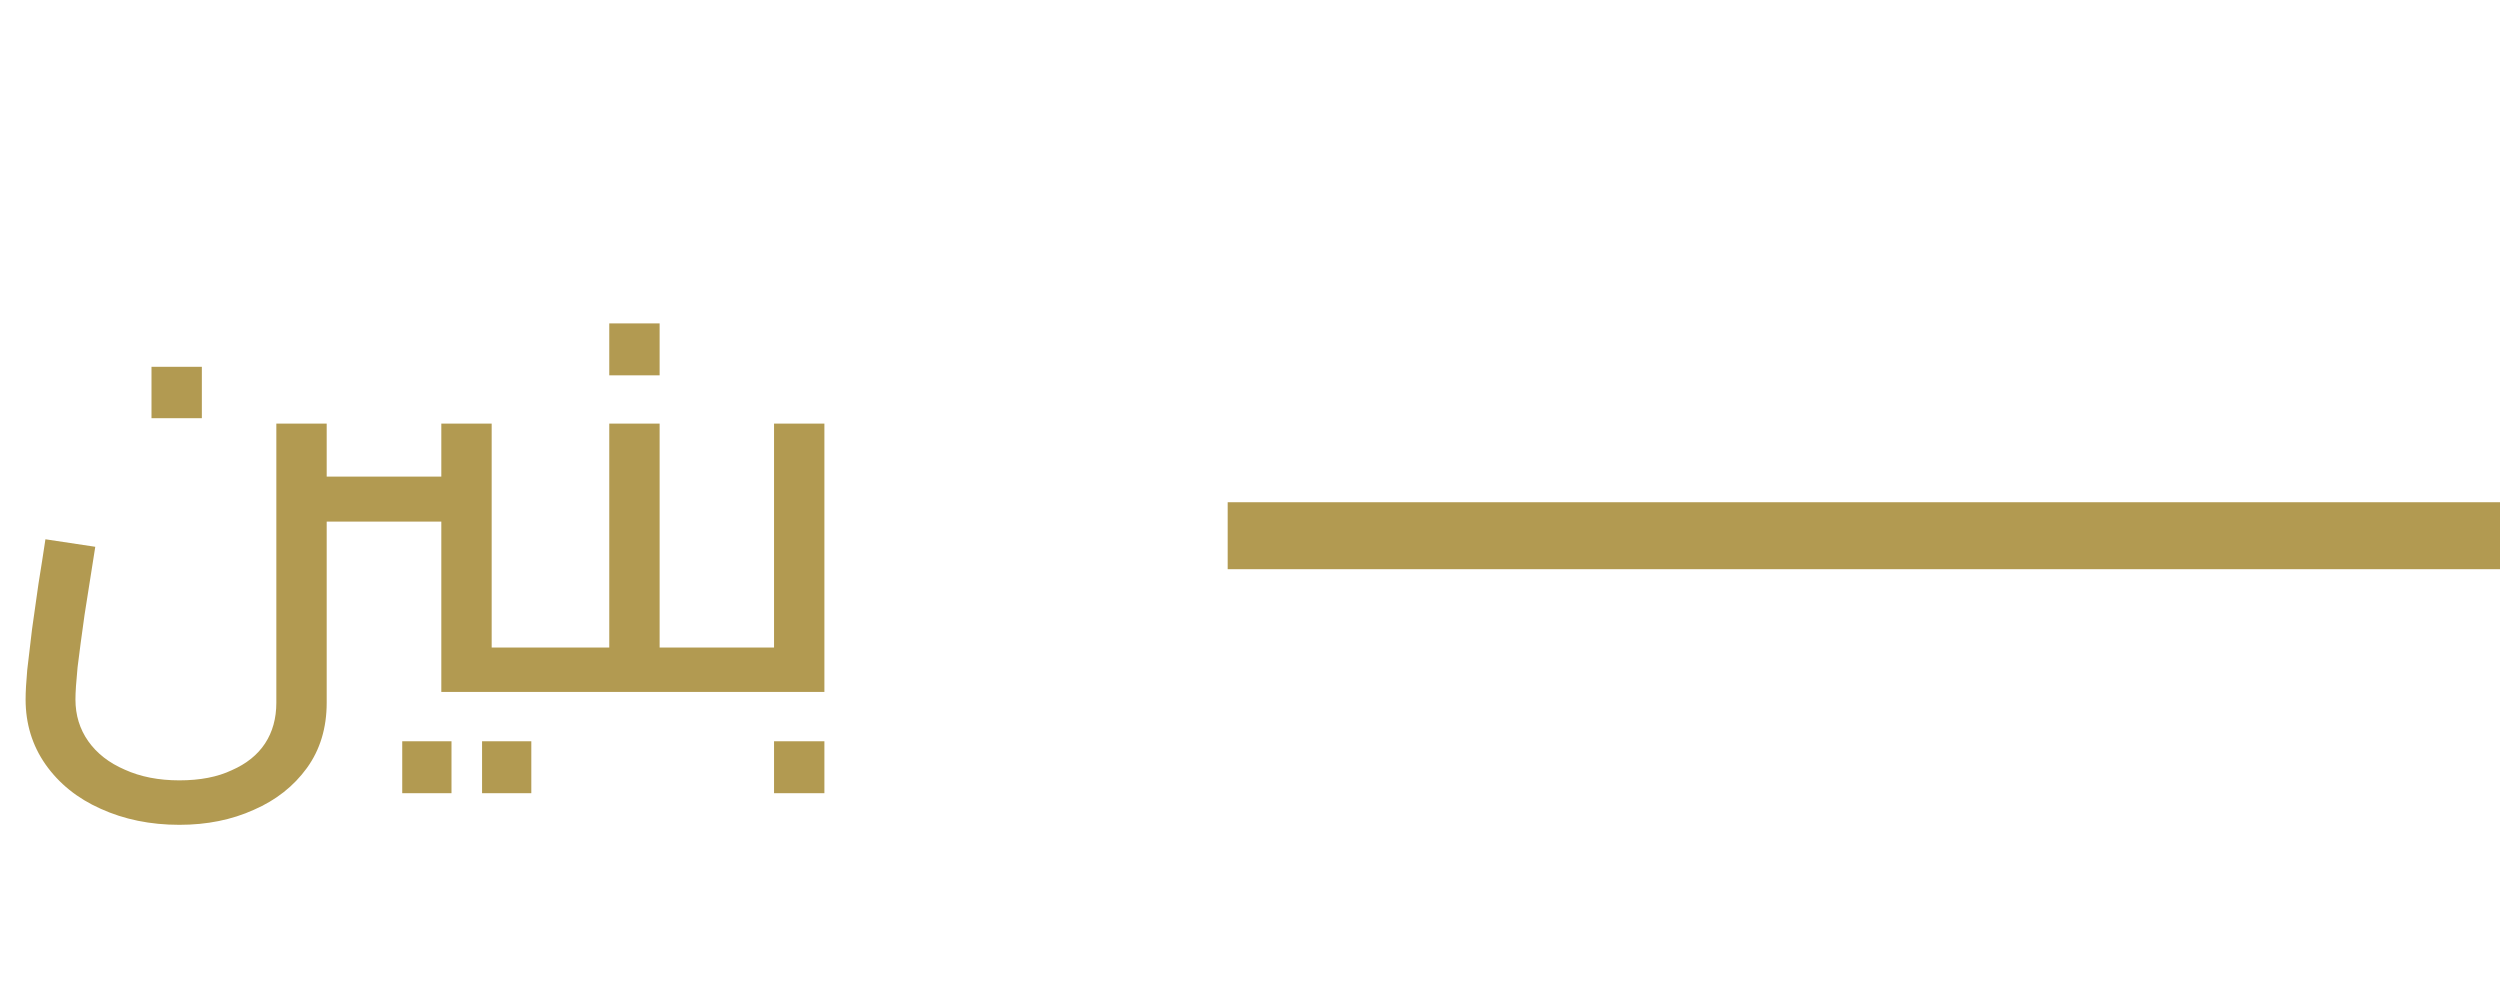 <?xml version="1.0" encoding="UTF-8"?> <svg xmlns="http://www.w3.org/2000/svg" width="112" height="45" viewBox="0 0 112 45" fill="none"><path d="M19.771 31V18.976H22.027V29.92L20.875 29.008H24.715V31H19.771ZM14.636 23.368V21.352H19.771V23.368H14.636ZM8.036 36.952C6.739 36.952 5.564 36.712 4.508 36.232C3.467 35.768 2.643 35.104 2.035 34.24C1.444 33.392 1.147 32.424 1.147 31.336C1.147 31 1.171 30.56 1.22 30.016C1.284 29.472 1.355 28.864 1.435 28.192C1.532 27.52 1.627 26.84 1.724 26.152C1.835 25.464 1.94 24.8 2.035 24.16L4.268 24.496C4.091 25.6 3.932 26.616 3.788 27.544C3.659 28.456 3.555 29.24 3.475 29.896C3.412 30.536 3.38 31.016 3.38 31.336C3.38 32.04 3.571 32.664 3.955 33.208C4.34 33.752 4.883 34.176 5.588 34.48C6.292 34.8 7.107 34.96 8.036 34.96C8.963 34.96 9.748 34.808 10.387 34.504C11.043 34.216 11.54 33.816 11.876 33.304C12.211 32.792 12.38 32.184 12.38 31.48V18.976H14.636V31.48C14.636 32.616 14.339 33.592 13.748 34.408C13.155 35.224 12.364 35.848 11.371 36.28C10.38 36.728 9.268 36.952 8.036 36.952ZM6.787 18.736V16.432H9.043V18.736H6.787ZM24.715 31V29.008C24.811 29.008 24.892 29.032 24.956 29.08C25.02 29.128 25.067 29.192 25.099 29.272C25.131 29.352 25.155 29.456 25.172 29.584C25.188 29.696 25.195 29.832 25.195 29.992C25.195 30.136 25.188 30.272 25.172 30.4C25.155 30.528 25.131 30.64 25.099 30.736C25.067 30.816 25.02 30.88 24.956 30.928C24.892 30.976 24.811 31 24.715 31ZM18.02 35.536V33.208H20.227V35.536H18.02ZM21.596 35.536V33.208H23.803V35.536H21.596ZM29.551 31V29.008H32.119V31H29.551ZM24.727 31C24.631 31 24.551 30.976 24.487 30.928C24.423 30.88 24.375 30.816 24.343 30.736C24.311 30.64 24.287 30.528 24.271 30.4C24.255 30.272 24.247 30.136 24.247 29.992C24.247 29.784 24.263 29.608 24.295 29.464C24.311 29.32 24.359 29.208 24.439 29.128C24.503 29.048 24.599 29.008 24.727 29.008V31ZM24.727 31V29.008H28.447L27.295 29.92V18.976H29.551V31H24.727ZM32.119 31V29.008C32.215 29.008 32.295 29.032 32.359 29.08C32.423 29.128 32.471 29.192 32.503 29.272C32.535 29.352 32.559 29.456 32.575 29.584C32.591 29.696 32.599 29.832 32.599 29.992C32.599 30.136 32.591 30.272 32.575 30.4C32.559 30.528 32.535 30.64 32.503 30.736C32.471 30.816 32.423 30.88 32.359 30.928C32.295 30.976 32.215 31 32.119 31ZM27.295 16.816V14.488H29.551V16.816H27.295ZM32.109 31V29.008H35.829L34.677 29.92V18.976H36.933V31H32.109ZM32.109 31C32.013 31 31.933 30.976 31.869 30.928C31.805 30.88 31.757 30.816 31.725 30.736C31.693 30.64 31.669 30.528 31.653 30.4C31.637 30.272 31.629 30.136 31.629 29.992C31.629 29.784 31.645 29.608 31.677 29.464C31.693 29.32 31.741 29.208 31.821 29.128C31.885 29.048 31.981 29.008 32.109 29.008V31ZM34.677 35.536V33.208H36.933V35.536H34.677Z" fill="#B29A51"></path><line x1="112" y1="24" x2="55" y2="24" stroke="#B29A51" stroke-width="3"></line></svg> 